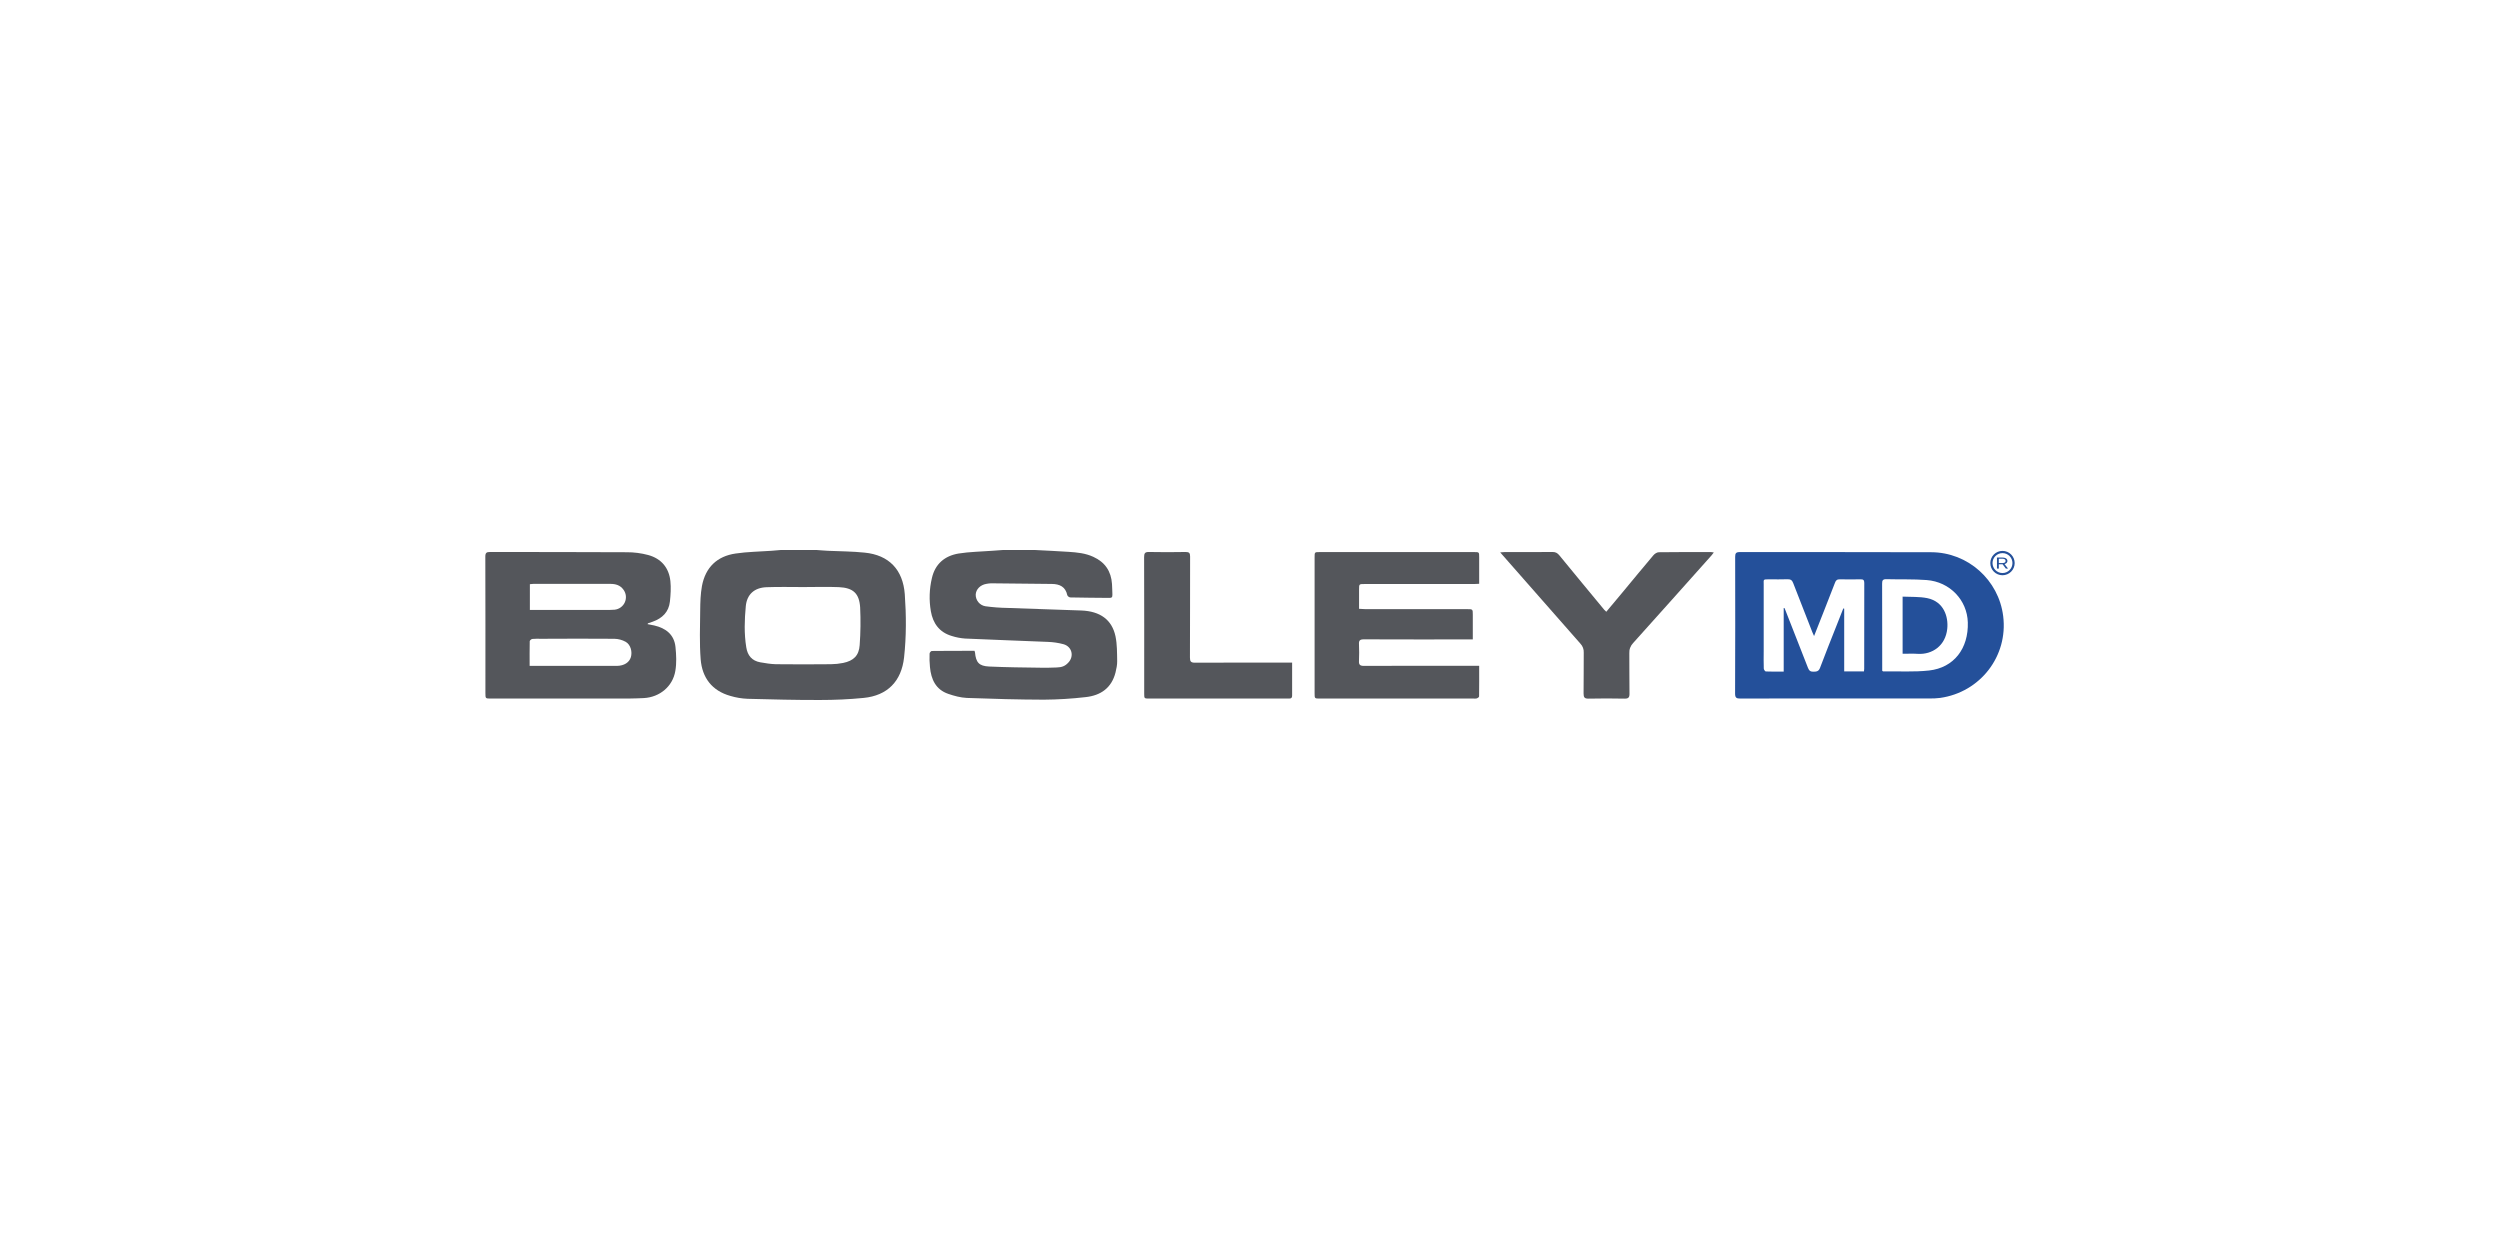 <?xml version="1.0" encoding="UTF-8"?>
<svg xmlns="http://www.w3.org/2000/svg" width="200" height="100" viewBox="0 0 200 100" fill="none">
  <path d="M65.325 44C65.631 44.019 65.937 44.051 66.243 44.064C67.218 44.108 68.2 44.108 69.169 44.21C71.12 44.402 72.236 45.575 72.383 47.539C72.504 49.228 72.51 50.918 72.325 52.601C72.115 54.495 70.999 55.649 69.086 55.834C67.932 55.949 66.759 55.999 65.599 55.999C63.667 56.006 61.735 55.955 59.803 55.904C59.338 55.885 58.878 55.808 58.432 55.674C56.953 55.26 56.175 54.214 56.054 52.754C55.952 51.453 56.003 50.14 56.016 48.833C56.022 48.183 56.041 47.52 56.156 46.882C56.437 45.396 57.355 44.497 58.853 44.281C59.79 44.14 60.753 44.134 61.703 44.064L62.462 44H65.325ZM64.272 46.965C63.284 46.965 62.296 46.939 61.314 46.977C60.332 47.016 59.752 47.564 59.663 48.495C59.561 49.585 59.523 50.682 59.701 51.779C59.803 52.442 60.154 52.862 60.817 52.984C61.238 53.054 61.658 53.13 62.079 53.137C63.546 53.156 65.006 53.149 66.472 53.137C66.802 53.134 67.131 53.1 67.454 53.035C68.289 52.862 68.716 52.448 68.774 51.606C68.847 50.605 68.86 49.6 68.812 48.597C68.742 47.468 68.251 47.022 67.103 46.971C66.16 46.933 65.216 46.965 64.272 46.965Z" fill="#54565B"></path>
  <path d="M82.788 44C83.687 44.045 84.586 44.089 85.485 44.147C86.161 44.191 86.837 44.255 87.468 44.548C88.405 44.975 88.896 45.709 88.96 46.722C88.979 46.997 88.979 47.271 88.992 47.545C89.005 47.819 88.915 47.832 88.705 47.832C87.678 47.819 86.646 47.819 85.619 47.794C85.568 47.786 85.52 47.765 85.479 47.734C85.437 47.703 85.405 47.662 85.383 47.615C85.243 46.939 84.771 46.722 84.153 46.716C82.527 46.691 80.907 46.678 79.281 46.665C79.155 46.671 79.029 46.686 78.905 46.71C78.427 46.793 78.083 47.137 78.057 47.558C78.051 47.782 78.126 48.002 78.269 48.175C78.412 48.349 78.613 48.465 78.835 48.501C79.423 48.581 80.015 48.626 80.608 48.635C82.571 48.712 84.535 48.763 86.499 48.839C88.016 48.897 88.96 49.579 89.241 50.911C89.374 51.556 89.362 52.231 89.374 52.894C89.381 53.194 89.311 53.5 89.241 53.8C88.928 55.037 88.055 55.642 86.843 55.77C85.736 55.898 84.623 55.966 83.509 55.974C81.456 55.968 79.396 55.91 77.337 55.834C76.839 55.808 76.336 55.674 75.858 55.508C74.856 55.164 74.487 54.342 74.397 53.366C74.361 53.008 74.351 52.648 74.366 52.289C74.366 52.212 74.48 52.078 74.544 52.078C75.679 52.066 76.814 52.066 77.962 52.066C77.981 52.108 77.994 52.153 78 52.199C78.076 52.996 78.319 53.283 79.128 53.322C80.506 53.385 81.883 53.398 83.26 53.417C83.687 53.43 84.108 53.411 84.535 53.398C84.962 53.385 85.205 53.283 85.453 53.022C85.951 52.512 85.766 51.728 85.077 51.536C84.669 51.427 84.25 51.365 83.827 51.351C81.621 51.256 79.415 51.186 77.209 51.084C76.841 51.058 76.477 50.987 76.125 50.873C75.15 50.58 74.633 49.866 74.468 48.897C74.317 48.02 74.345 47.122 74.55 46.257C74.805 45.116 75.577 44.465 76.693 44.281C77.573 44.14 78.465 44.134 79.352 44.064L80.238 44H82.788Z" fill="#54565B"></path>
  <path d="M147.057 55.878C144.443 55.878 141.835 55.872 139.221 55.885C138.909 55.885 138.807 55.815 138.807 55.483C138.82 51.836 138.822 48.191 138.813 44.548C138.813 44.261 138.883 44.166 139.177 44.166C144.284 44.172 149.391 44.159 154.498 44.178C157.431 44.185 159.898 46.397 160.255 49.292C160.657 52.486 158.426 55.381 155.206 55.834C154.922 55.868 154.637 55.883 154.351 55.878H147.057ZM142.696 48.642H142.754C142.768 48.679 142.785 48.715 142.805 48.75C143.417 50.312 144.035 51.874 144.641 53.436C144.73 53.66 144.838 53.742 145.081 53.736C145.323 53.73 145.495 53.717 145.604 53.424C146.018 52.308 146.471 51.205 146.904 50.095C147.096 49.623 147.28 49.152 147.465 48.673L147.536 48.693V53.711H149.117C149.123 53.634 149.136 53.57 149.136 53.513C149.142 51.218 149.136 48.922 149.142 46.627C149.142 46.397 149.053 46.34 148.843 46.346C148.288 46.353 147.74 46.359 147.185 46.346C146.962 46.34 146.866 46.429 146.796 46.627C146.509 47.373 146.216 48.119 145.922 48.865L145.125 50.886C145.062 50.733 145.023 50.65 144.985 50.567C144.475 49.26 143.959 47.953 143.455 46.646C143.372 46.429 143.264 46.334 143.015 46.34C142.518 46.359 142.02 46.346 141.523 46.346C141.026 46.346 141.096 46.353 141.096 46.761C141.092 48.538 141.092 50.312 141.096 52.085C141.096 52.55 141.083 53.016 141.102 53.481C141.102 53.564 141.204 53.711 141.262 53.717C141.733 53.736 142.212 53.73 142.696 53.73V48.642ZM150.577 53.66L150.641 53.711C151.871 53.691 153.108 53.774 154.326 53.64C156.315 53.417 157.488 51.881 157.425 49.789C157.374 48.01 155.99 46.544 154.135 46.404C153.07 46.321 151.992 46.365 150.921 46.334C150.634 46.327 150.564 46.423 150.57 46.697C150.579 48.695 150.581 50.693 150.577 52.69V53.66Z" fill="#24509A"></path>
  <path d="M51.801 49.93L52.343 50.038C53.274 50.255 53.937 50.771 54.039 51.76C54.103 52.397 54.135 53.054 54.026 53.679C53.816 54.916 52.777 55.776 51.508 55.846C50.8 55.885 50.093 55.885 49.378 55.885H39.279C38.833 55.885 38.833 55.885 38.833 55.438C38.833 51.804 38.839 48.163 38.826 44.529C38.826 44.223 38.922 44.159 39.203 44.159C42.849 44.166 46.49 44.159 50.131 44.179C50.714 44.176 51.295 44.251 51.859 44.402C52.898 44.689 53.516 45.416 53.631 46.487C53.688 47.022 53.65 47.583 53.593 48.125C53.504 48.954 52.987 49.464 52.209 49.738L51.852 49.859C51.84 49.859 51.84 49.872 51.801 49.93ZM42.371 53.271H49.366C49.933 53.258 50.341 52.996 50.469 52.576C50.596 52.155 50.462 51.575 50.054 51.345C49.776 51.192 49.466 51.109 49.149 51.103C47.198 51.084 45.24 51.096 43.289 51.103C43.056 51.094 42.822 51.099 42.588 51.115C42.512 51.122 42.384 51.23 42.378 51.294C42.365 51.938 42.371 52.582 42.371 53.271ZM42.39 48.795H48.76C48.894 48.795 49.034 48.788 49.168 48.776C49.344 48.758 49.513 48.694 49.656 48.59C49.8 48.486 49.914 48.347 49.986 48.185C50.059 48.023 50.087 47.846 50.069 47.669C50.051 47.493 49.986 47.325 49.882 47.182C49.621 46.812 49.251 46.71 48.824 46.71H42.684C42.588 46.71 42.499 46.729 42.39 46.735V48.795Z" fill="#54565B"></path>
  <path d="M118.334 53.264C118.334 54.112 118.34 54.909 118.327 55.712C118.327 55.77 118.225 55.846 118.149 55.872C118.072 55.897 117.983 55.885 117.9 55.885H105.601C105.168 55.885 105.168 55.885 105.168 55.458V44.58C105.168 44.166 105.168 44.166 105.588 44.166H117.919C118.334 44.166 118.334 44.166 118.334 44.58V46.703L117.919 46.722H109.159C108.725 46.722 108.725 46.722 108.725 47.156V48.705C108.917 48.718 109.07 48.731 109.223 48.731H117.352C117.824 48.731 117.824 48.731 117.824 49.184V51.154H117.422C114.649 51.154 111.881 51.16 109.108 51.147C108.795 51.147 108.7 51.237 108.719 51.543C108.738 51.983 108.738 52.429 108.719 52.875C108.7 53.175 108.802 53.271 109.108 53.271C112.028 53.258 114.948 53.264 117.868 53.264H118.334Z" fill="#54565B"></path>
  <path d="M120.017 44.191C120.183 44.179 120.272 44.166 120.361 44.166C121.649 44.166 122.931 44.172 124.219 44.159C124.455 44.159 124.601 44.249 124.748 44.427C125.94 45.887 127.145 47.335 128.344 48.788L128.503 48.941L129.772 47.424C130.601 46.423 131.43 45.416 132.272 44.421C132.374 44.3 132.559 44.179 132.705 44.179C134.095 44.159 135.491 44.166 136.881 44.166C136.939 44.166 137.003 44.185 137.105 44.198C137.028 44.293 136.977 44.37 136.92 44.434C134.828 46.773 132.75 49.114 130.652 51.441C130.547 51.549 130.465 51.678 130.412 51.82C130.359 51.961 130.337 52.112 130.346 52.263C130.359 53.341 130.34 54.418 130.359 55.496C130.365 55.802 130.263 55.898 129.957 55.891C129.001 55.87 128.044 55.87 127.088 55.891C126.756 55.898 126.686 55.783 126.686 55.477C126.705 54.386 126.686 53.296 126.699 52.206C126.706 52.076 126.686 51.947 126.641 51.825C126.596 51.703 126.527 51.592 126.438 51.498C124.368 49.152 122.3 46.799 120.234 44.44L120.017 44.191Z" fill="#54565B"></path>
  <path d="M103.37 53.009V54.463C103.37 54.858 103.363 55.247 103.37 55.636C103.376 55.815 103.306 55.891 103.127 55.885H91.957C91.536 55.885 91.536 55.885 91.536 55.477C91.536 51.842 91.542 48.208 91.529 44.574C91.529 44.261 91.593 44.153 91.925 44.159C92.9 44.178 93.882 44.178 94.858 44.159C95.138 44.159 95.208 44.249 95.208 44.523C95.202 47.22 95.208 49.91 95.196 52.607C95.196 52.92 95.272 53.016 95.604 53.016C98.039 53.003 100.481 53.009 102.923 53.009H103.37Z" fill="#54565B"></path>
  <path fill-rule="evenodd" clip-rule="evenodd" d="M161.174 45.046C161.174 45.584 160.737 46.02 160.199 46.02C159.661 46.02 159.225 45.584 159.225 45.046C159.225 44.508 159.661 44.072 160.199 44.072C160.737 44.072 161.174 44.508 161.174 45.046ZM160.199 45.843C160.64 45.843 160.996 45.486 160.996 45.046C160.996 44.605 160.64 44.249 160.199 44.249C159.759 44.249 159.402 44.605 159.402 45.046C159.402 45.486 159.759 45.843 160.199 45.843Z" fill="#24509A"></path>
  <path d="M159.757 45.488V44.603H160.174C160.271 44.603 160.35 44.615 160.412 44.638C160.474 44.662 160.519 44.694 160.549 44.735C160.579 44.776 160.594 44.822 160.594 44.874C160.594 44.926 160.579 44.973 160.549 45.013C160.519 45.053 160.474 45.085 160.412 45.108C160.351 45.131 160.272 45.142 160.176 45.142H159.839V45.046H160.172C160.238 45.046 160.291 45.039 160.331 45.025C160.372 45.011 160.401 44.991 160.419 44.966C160.437 44.94 160.447 44.91 160.447 44.874C160.447 44.839 160.437 44.808 160.419 44.781C160.4 44.755 160.371 44.734 160.33 44.72C160.29 44.705 160.236 44.698 160.169 44.698H159.906V45.488H159.757ZM160.338 45.09L160.642 45.488H160.468L160.169 45.09H160.338Z" fill="#24509A"></path>
  <path d="M152.209 52.301V47.73C152.885 47.762 153.548 47.724 154.179 47.851C155.512 48.125 155.882 49.343 155.78 50.306C155.639 51.664 154.575 52.372 153.44 52.308C153.044 52.282 152.643 52.301 152.209 52.301Z" fill="#24509A"></path>
</svg>

